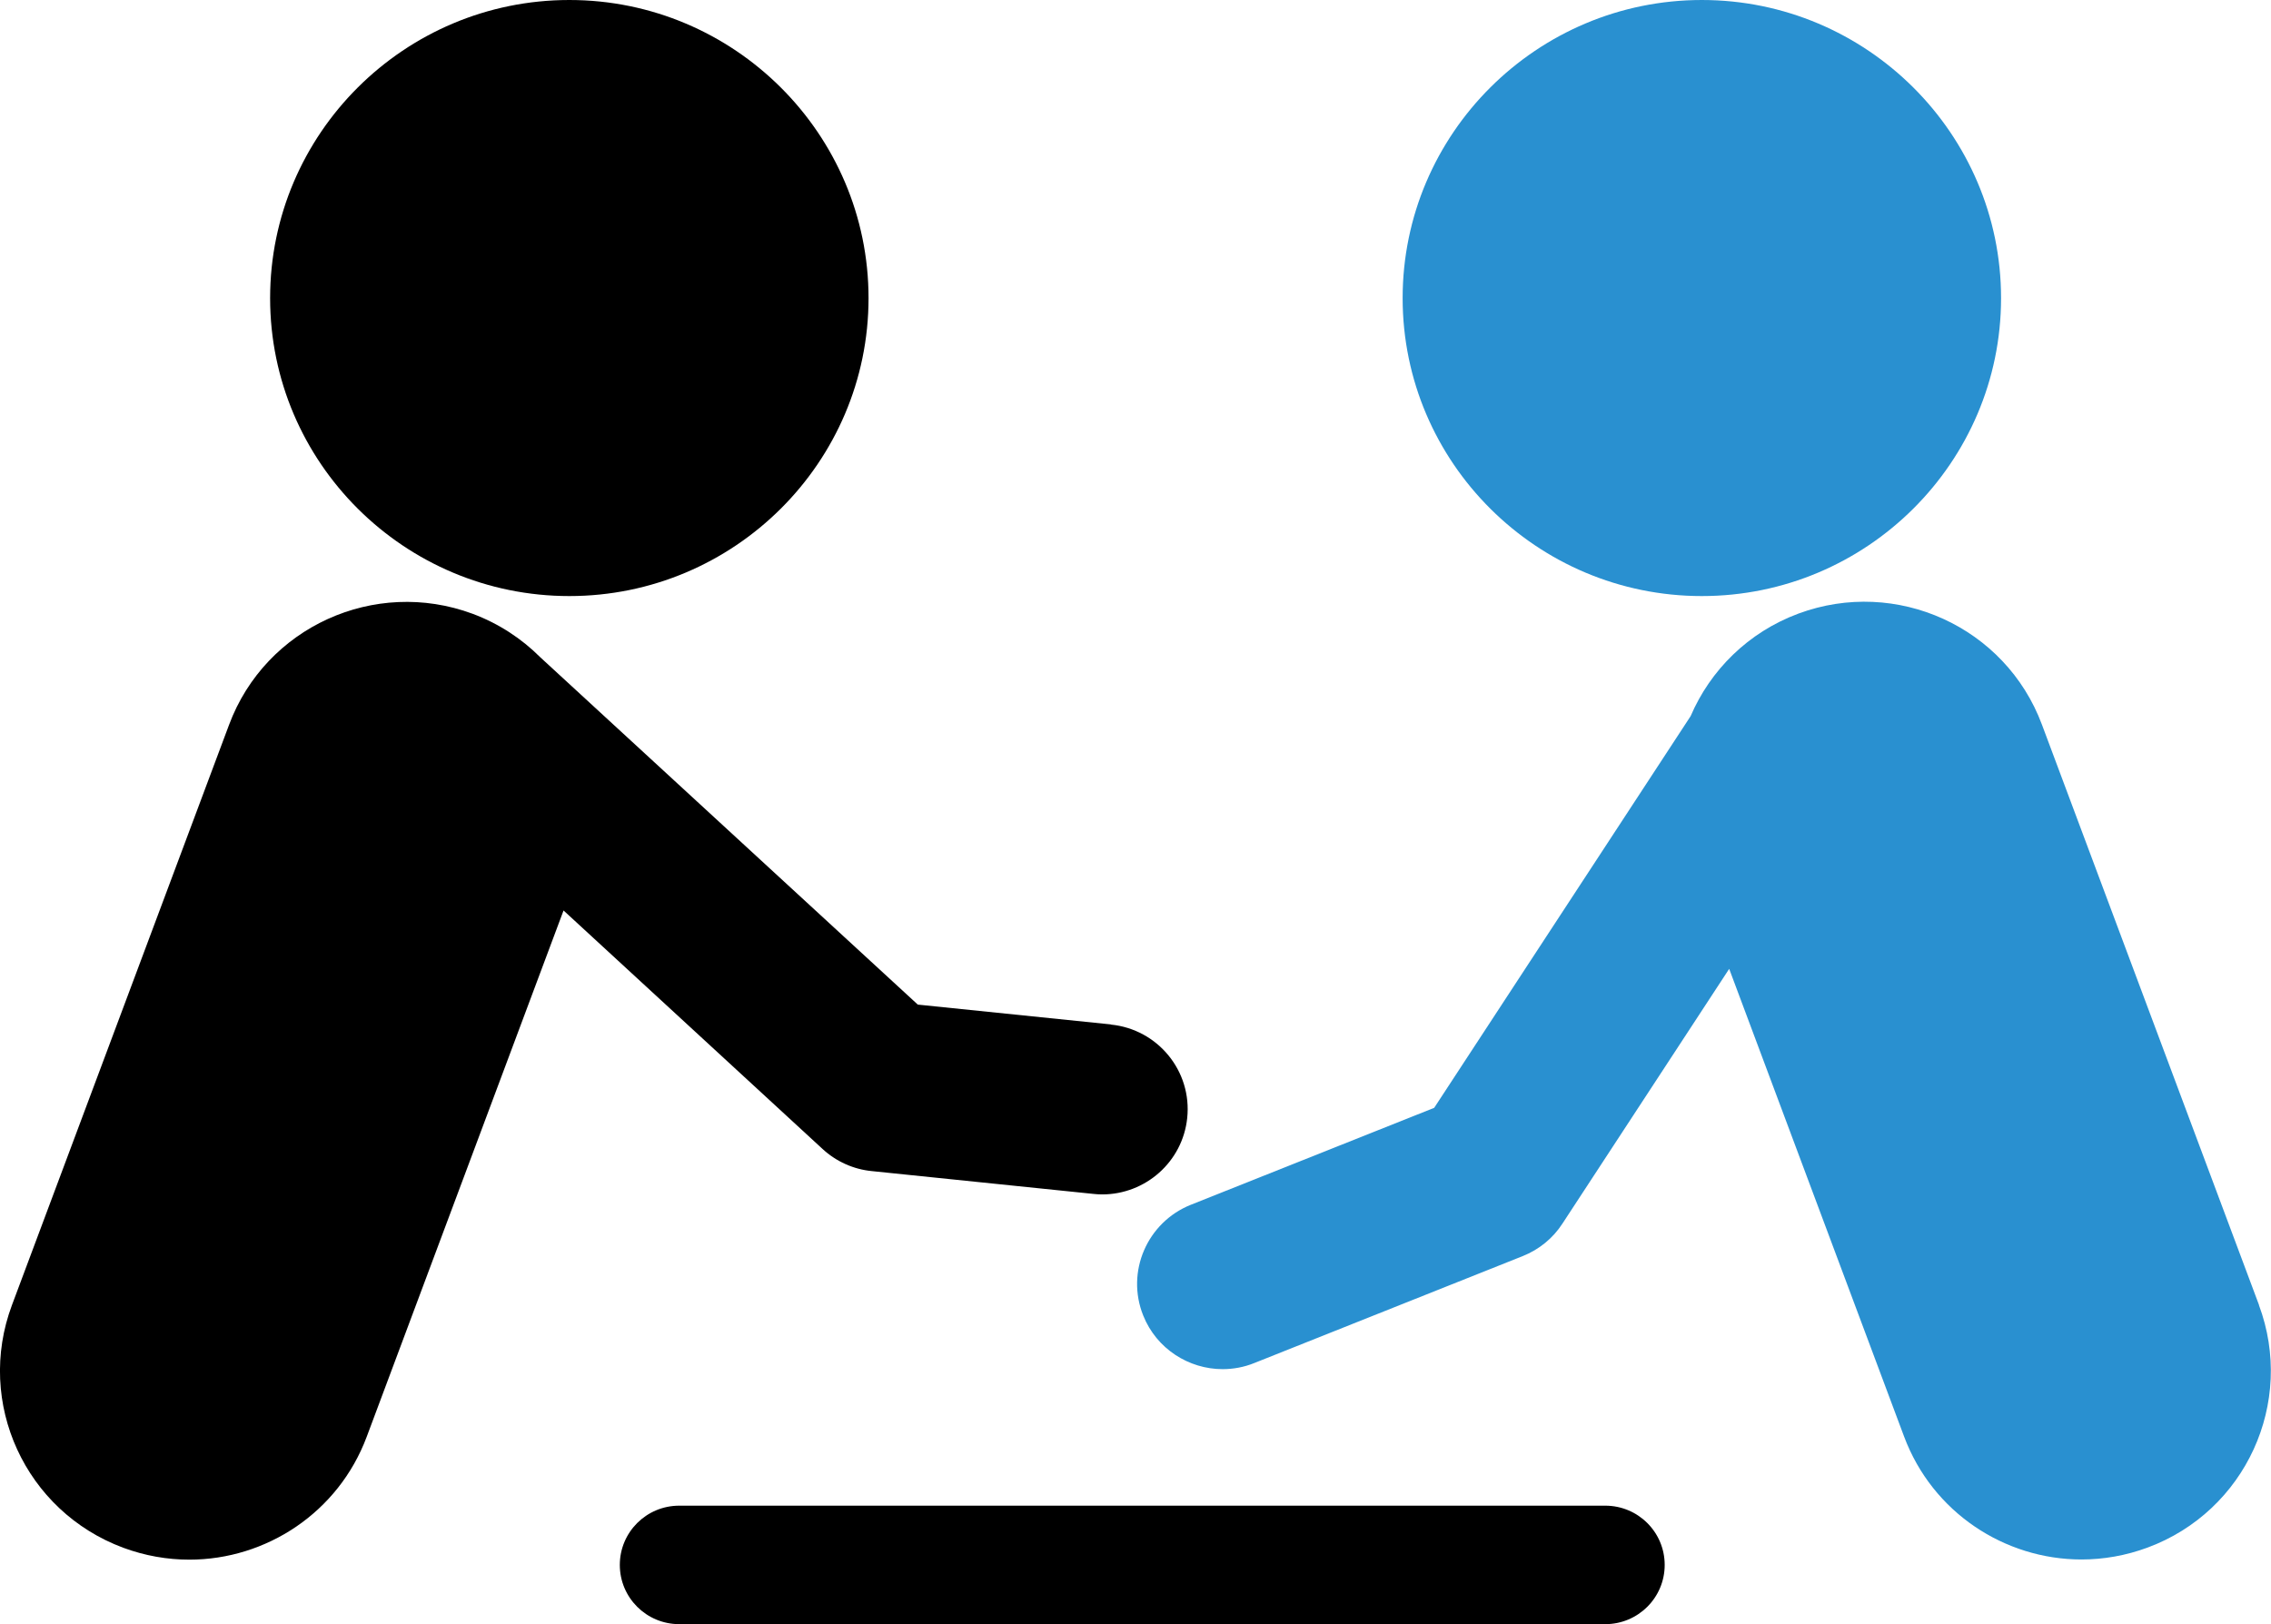 <?xml version="1.0" encoding="UTF-8"?>
<svg id="_レイヤー_2" data-name="レイヤー 2" xmlns="http://www.w3.org/2000/svg" viewBox="0 0 129.56 92.67">
  <defs>
    <style>
      .cls-1, .cls-2 {
        stroke-width: 0px;
      }

      .cls-2 {
        fill: #2990d0;
      }
    </style>
  </defs>
  <g id="_レイヤー_1-2" data-name="レイヤー 1">
    <g>
      <path class="cls-1" d="M91.58,92.67h-52.83c-1.87,0-3.39-1.51-3.39-3.38s1.52-3.38,3.39-3.38h52.83c1.87,0,3.39,1.51,3.39,3.38s-1.52,3.38-3.39,3.38Z"/>
      <g>
        <path class="cls-1" d="M32.48,34.01c9.41,0,17.07-7.63,17.07-17S41.89,0,32.48,0,15.41,7.63,15.41,17.01s7.66,17,17.07,17Z"/>
        <path class="cls-1" d="M63.37,58.45l-11.01-1.13-21.54-19.82c-1.06-1.06-2.36-1.92-3.86-2.48-5.59-2.07-11.81.76-13.89,6.33L.68,74.47c-2.08,5.57.76,11.76,6.35,13.84,1.24.46,2.52.68,3.77.68,4.38,0,8.5-2.68,10.12-7.01l11.23-30.03,14.78,13.61c.77.71,1.76,1.16,2.81,1.26l12.63,1.3c.17.02.34.03.51.03,2.47,0,4.59-1.86,4.85-4.36.28-2.67-1.67-5.06-4.35-5.33Z"/>
      </g>
      <g>
        <path class="cls-2" d="M97.09,34.01c9.41,0,17.07-7.63,17.07-17S106.5,0,97.09,0s-17.07,7.63-17.07,17.01,7.66,17,17.07,17Z"/>
        <path class="cls-2" d="M128.88,74.47l-12.39-33.13c-2.08-5.57-8.3-8.4-13.89-6.33-2.88,1.07-5.03,3.24-6.15,5.85l-14.63,22.35-13.88,5.53c-2.5,1-3.72,3.83-2.72,6.32.76,1.9,2.6,3.06,4.53,3.06.6,0,1.22-.11,1.81-.35l15.31-6.1c.93-.37,1.73-1.02,2.27-1.86l9.51-14.53,9.98,26.69c1.62,4.33,5.74,7.01,10.12,7.01,1.25,0,2.53-.22,3.77-.68,5.59-2.07,8.43-8.27,6.35-13.84Z"/>
      </g>
    </g>
  </g>
</svg>